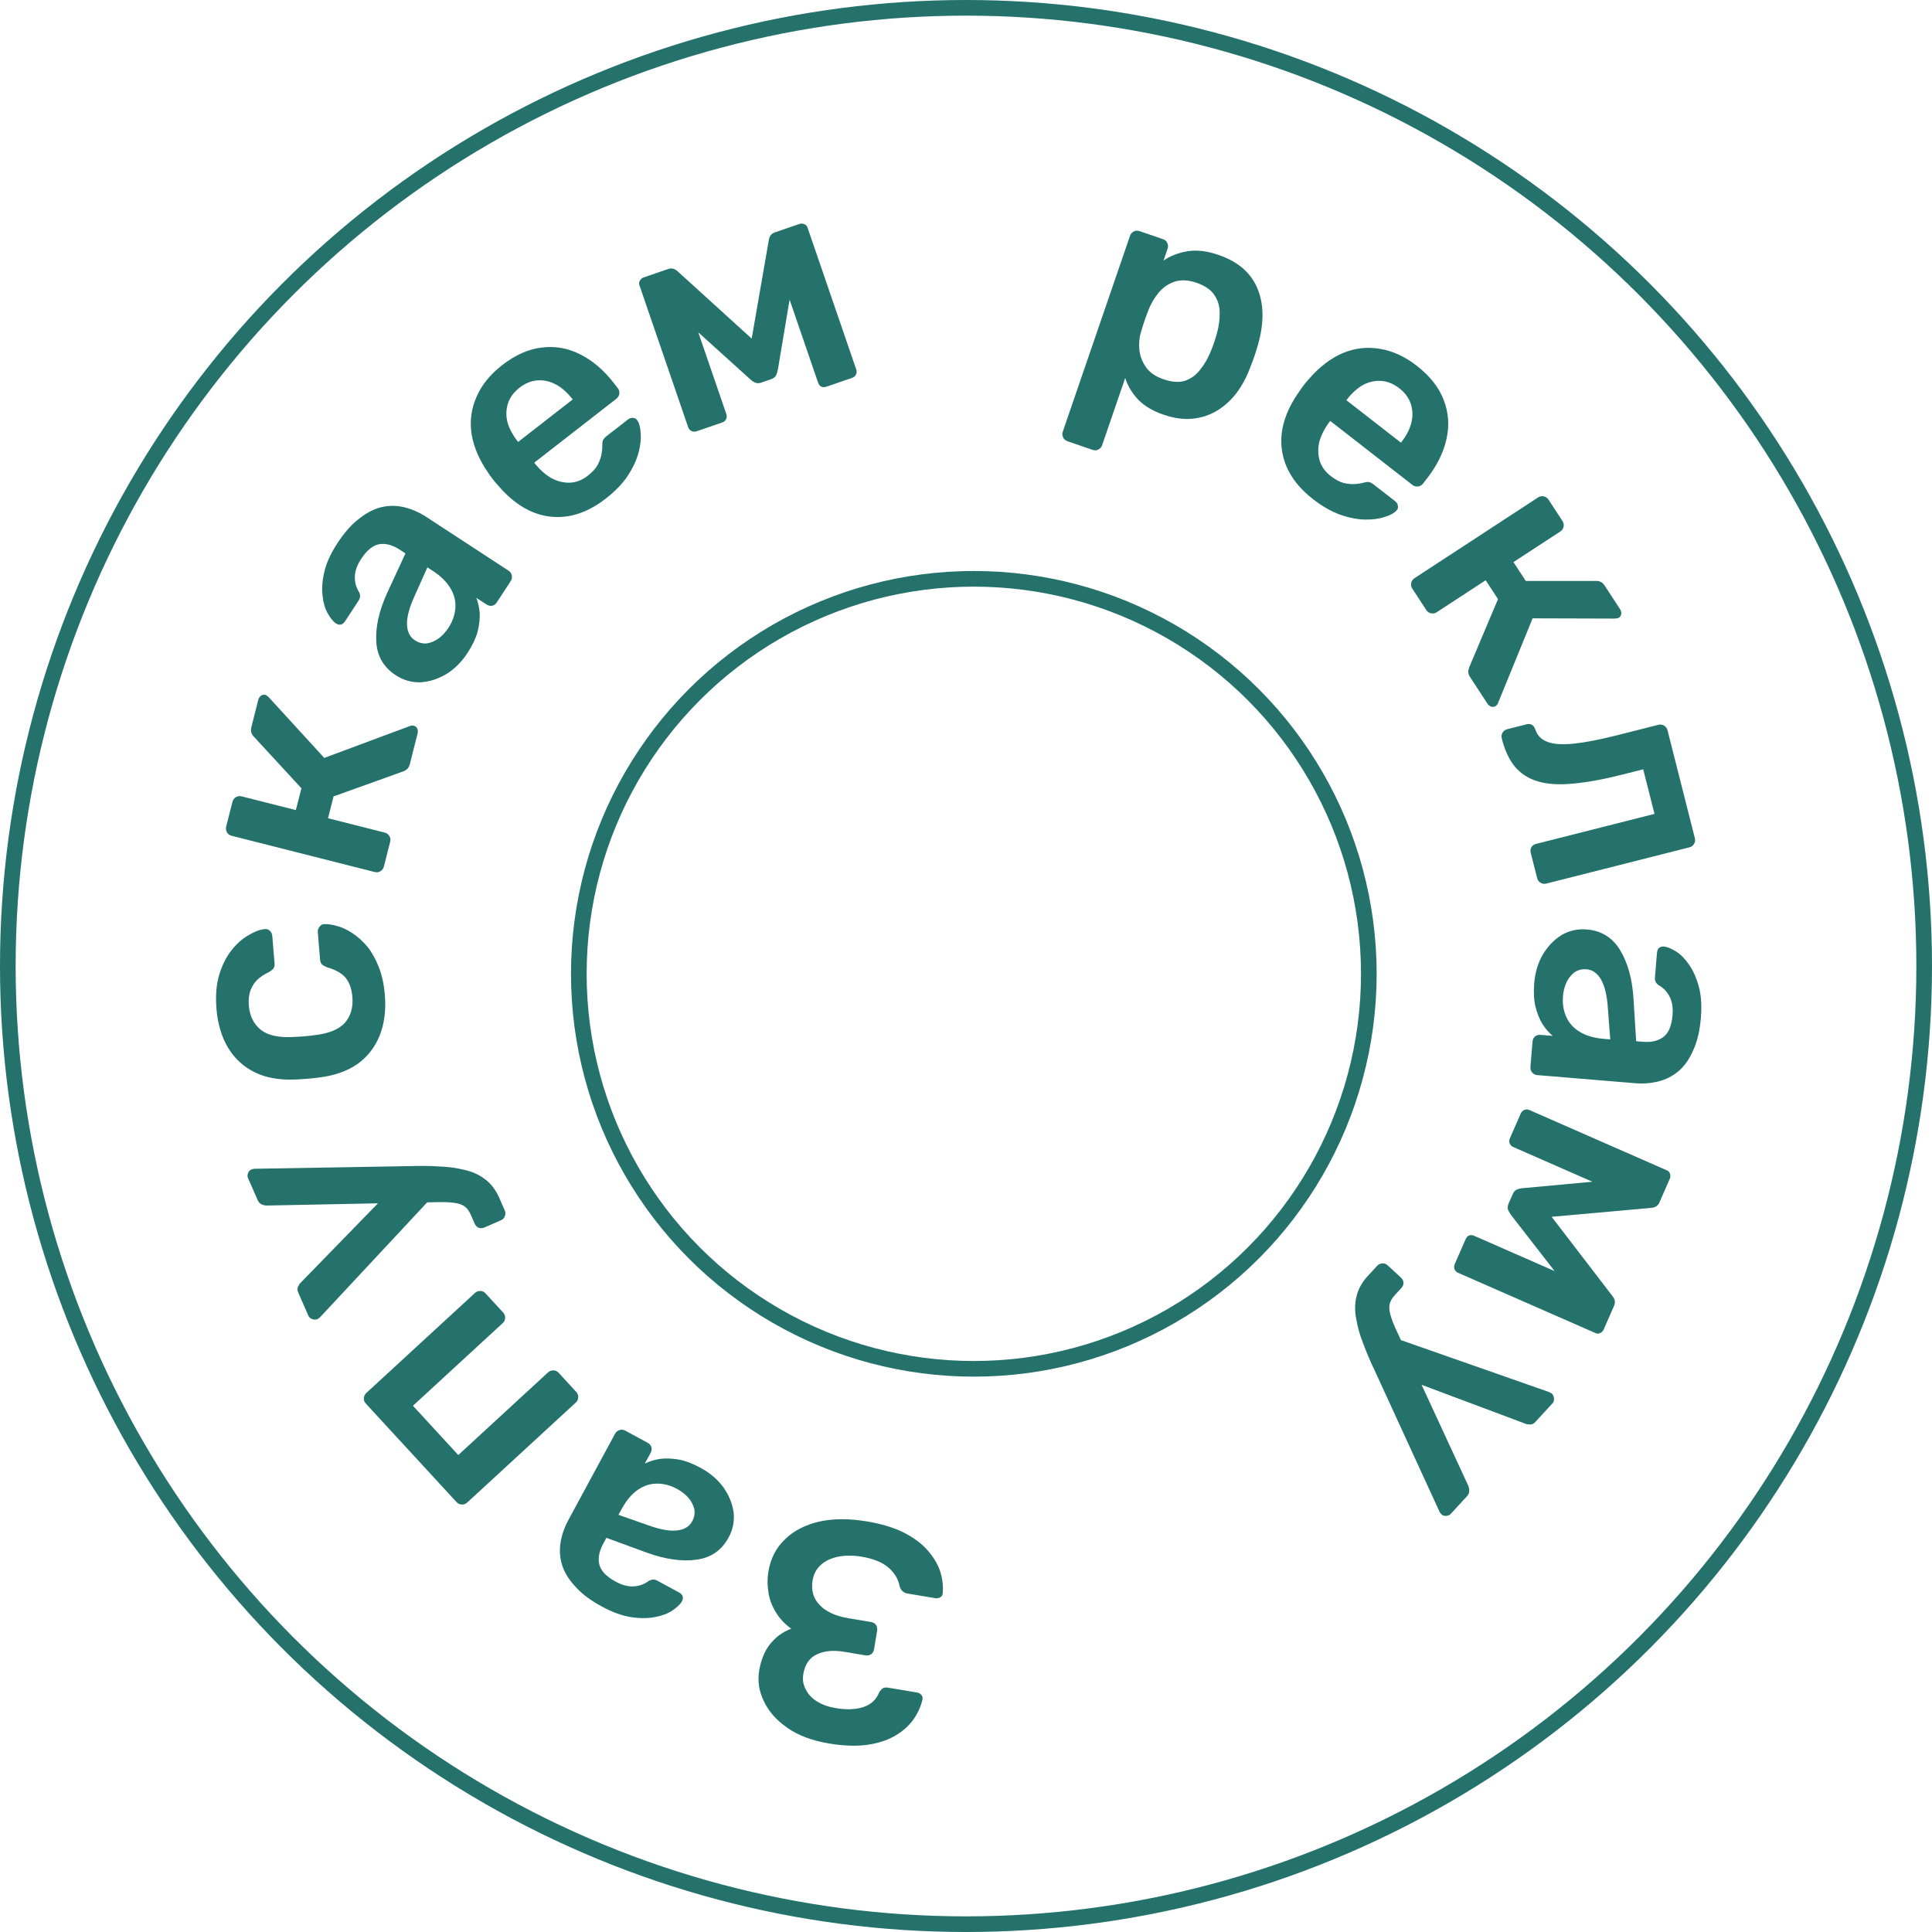 <?xml version="1.0" encoding="UTF-8"?> <svg xmlns="http://www.w3.org/2000/svg" width="247" height="247" viewBox="0 0 247 247" fill="none"><path d="M110.823 194.507C112.638 194.81 114.183 195.27 115.459 195.889C116.73 196.533 117.742 197.27 118.496 198.099C119.25 198.927 119.805 199.817 120.159 200.769C120.484 201.742 120.606 202.709 120.527 203.669C120.514 203.91 120.417 204.083 120.238 204.188C120.027 204.315 119.804 204.359 119.567 204.32L116.016 203.727C115.753 203.683 115.54 203.58 115.378 203.418C115.212 203.282 115.087 203.058 115.004 202.747C114.828 201.853 114.351 201.07 113.57 200.399C112.79 199.728 111.664 199.27 110.191 199.024C109.086 198.84 108.086 198.835 107.192 199.01C106.298 199.186 105.565 199.523 104.995 200.023C104.395 200.544 104.026 201.213 103.89 202.028C103.675 203.317 103.984 204.382 104.817 205.224C105.623 206.062 106.855 206.619 108.512 206.895L111.353 207.369C111.642 207.418 111.864 207.549 112.017 207.764C112.14 208.001 112.179 208.251 112.135 208.514L111.753 210.802C111.705 211.091 111.587 211.315 111.398 211.473C111.183 211.626 110.931 211.679 110.642 211.63L107.92 211.176C106.552 210.948 105.399 211.053 104.461 211.491C103.496 211.925 102.908 212.773 102.698 214.036C102.579 214.746 102.686 215.399 103.02 215.995C103.322 216.614 103.804 217.127 104.466 217.534C105.128 217.942 105.919 218.223 106.84 218.377C108.234 218.609 109.417 218.563 110.391 218.239C111.364 217.915 112.037 217.284 112.41 216.346C112.559 216.1 112.723 215.925 112.903 215.82C113.079 215.741 113.298 215.723 113.561 215.767L117.23 216.38C117.467 216.419 117.664 216.533 117.822 216.722C117.953 216.906 117.986 217.114 117.92 217.346C117.679 218.306 117.262 219.183 116.67 219.977C116.048 220.792 115.245 221.469 114.263 222.008C113.281 222.547 112.113 222.906 110.758 223.086C109.377 223.261 107.792 223.199 106.004 222.901C103.794 222.532 102.001 221.854 100.625 220.868C99.244 219.907 98.256 218.783 97.66 217.494C97.033 216.226 96.834 214.909 97.062 213.541C97.181 212.831 97.393 212.123 97.701 211.417C98.003 210.738 98.444 210.122 99.023 209.57C99.575 209.013 100.285 208.564 101.153 208.222C100.286 207.591 99.621 206.872 99.161 206.065C98.671 205.28 98.364 204.445 98.241 203.559C98.092 202.669 98.09 201.79 98.235 200.922C98.512 199.265 99.213 197.895 100.34 196.813C101.441 195.726 102.892 194.968 104.694 194.538C106.492 194.135 108.534 194.125 110.823 194.507Z" fill="#24726B"></path><path d="M89.557 187.654C90.777 188.314 91.752 189.145 92.483 190.147C93.202 191.173 93.638 192.243 93.793 193.358C93.912 194.483 93.698 195.55 93.153 196.559C92.264 198.2 90.903 199.147 89.069 199.397C87.199 199.659 85.085 199.364 82.726 198.512L77.526 196.607L77.126 197.346C76.593 198.331 76.427 199.226 76.627 200.032C76.828 200.838 77.526 201.565 78.723 202.212C79.567 202.669 80.354 202.868 81.084 202.808C81.777 202.759 82.405 202.522 82.968 202.099C83.321 201.896 83.673 201.889 84.025 202.08L86.804 203.584C87.062 203.723 87.223 203.902 87.288 204.118C87.329 204.323 87.286 204.542 87.159 204.777C86.932 205.139 86.532 205.514 85.959 205.901C85.386 206.288 84.661 206.563 83.785 206.725C82.896 206.911 81.875 206.92 80.723 206.752C79.571 206.583 78.315 206.131 76.955 205.394C75.477 204.595 74.336 203.735 73.531 202.814C72.689 201.903 72.128 200.978 71.849 200.039C71.569 199.099 71.51 198.142 71.673 197.169C71.836 196.196 72.165 195.252 72.66 194.338L78.638 183.291C78.765 183.057 78.954 182.902 79.208 182.827C79.461 182.751 79.704 182.777 79.939 182.904L82.788 184.446C83.046 184.586 83.213 184.782 83.288 185.035C83.34 185.275 83.303 185.513 83.176 185.747L82.433 187.119C82.979 186.839 83.618 186.639 84.35 186.519C85.069 186.423 85.874 186.449 86.764 186.597C87.618 186.756 88.549 187.109 89.557 187.654ZM86.552 190.349C85.732 189.905 84.898 189.681 84.051 189.677C83.18 189.661 82.361 189.915 81.592 190.439C80.787 190.974 80.08 191.804 79.471 192.93L79.071 193.668L82.894 195.009C84.391 195.547 85.607 195.765 86.541 195.664C87.475 195.563 88.126 195.173 88.494 194.493C88.774 193.977 88.862 193.449 88.76 192.908C88.623 192.379 88.358 191.887 87.967 191.433C87.564 191.002 87.092 190.641 86.552 190.349Z" fill="#24726B"></path><path d="M73.672 177.954C73.853 178.15 73.938 178.38 73.927 178.644C73.916 178.908 73.812 179.13 73.616 179.31L59.726 192.097C59.529 192.278 59.3 192.363 59.036 192.352C58.772 192.341 58.55 192.238 58.369 192.041L46.774 179.446C46.575 179.23 46.491 179 46.52 178.756C46.531 178.492 46.634 178.27 46.83 178.089L60.721 165.302C60.917 165.122 61.147 165.037 61.411 165.048C61.656 165.039 61.879 165.143 62.077 165.358L64.326 167.801C64.506 167.997 64.591 168.227 64.58 168.491C64.569 168.755 64.466 168.977 64.27 169.157L52.792 179.723L58.59 186.021L70.067 175.455C70.263 175.275 70.493 175.19 70.757 175.201C71.003 175.192 71.225 175.296 71.424 175.511L73.672 177.954Z" fill="#24726B"></path><path d="M64.531 154.743C64.638 154.988 64.643 155.233 64.547 155.479C64.476 155.714 64.306 155.89 64.037 156.008L61.949 156.924C61.68 157.042 61.423 157.053 61.177 156.957C60.956 156.85 60.791 156.675 60.684 156.431L60.186 155.295C59.972 154.807 59.697 154.446 59.363 154.215C59.028 153.983 58.57 153.835 57.988 153.769C57.431 153.694 56.692 153.668 55.771 153.694L34.077 154.124C33.839 154.112 33.626 154.06 33.44 153.967C33.229 153.885 33.059 153.697 32.931 153.404L31.71 150.62C31.624 150.425 31.622 150.222 31.705 150.011C31.776 149.776 31.91 149.615 32.105 149.529C32.203 149.487 32.294 149.461 32.377 149.454C32.451 149.421 32.577 149.41 32.755 149.419L52.439 149.084C53.671 149.039 54.87 149.051 56.037 149.122C57.217 149.157 58.315 149.302 59.329 149.556C60.356 149.775 61.244 150.172 61.991 150.747C62.763 151.311 63.374 152.106 63.824 153.132L64.531 154.743ZM55.022 153.28L41.03 168.284C40.829 168.489 40.679 168.612 40.582 168.655C40.351 168.727 40.13 168.722 39.92 168.64C39.684 168.568 39.519 168.423 39.422 168.203L38.137 165.272C38.008 164.979 37.991 164.74 38.084 164.553C38.166 164.343 38.276 164.163 38.415 164.015L49.918 152.199L55.022 153.28Z" fill="#24726B"></path><path d="M49.204 127.222C49.363 129.136 49.144 130.853 48.547 132.374C47.949 133.869 47.006 135.084 45.719 136.02C44.403 136.932 42.778 137.508 40.845 137.749C40.449 137.808 39.931 137.864 39.294 137.917C38.629 137.972 38.083 138.004 37.656 138.013C35.709 138.094 34.025 137.792 32.604 137.107C31.154 136.398 30.01 135.355 29.174 133.979C28.335 132.577 27.837 130.919 27.678 129.006C27.537 127.305 27.656 125.837 28.035 124.601C28.415 123.366 28.931 122.333 29.585 121.503C30.239 120.673 30.949 120.039 31.715 119.6C32.453 119.138 33.139 118.867 33.775 118.788C34.065 118.737 34.312 118.81 34.516 119.007C34.691 119.18 34.789 119.399 34.811 119.665L35.102 123.173C35.124 123.439 35.075 123.657 34.955 123.827C34.833 123.971 34.645 124.121 34.39 124.276C33.36 124.762 32.66 125.355 32.29 126.055C31.891 126.73 31.733 127.573 31.817 128.583C31.927 129.911 32.441 130.939 33.357 131.666C34.245 132.369 35.594 132.671 37.406 132.575C38.42 132.544 39.35 132.467 40.196 132.344C42.026 132.139 43.32 131.616 44.08 130.778C44.838 129.912 45.162 128.815 45.052 127.486C44.966 126.45 44.684 125.63 44.206 125.028C43.701 124.427 42.901 123.972 41.805 123.661C41.528 123.55 41.318 123.434 41.174 123.312C41.028 123.164 40.944 122.957 40.922 122.691L40.631 119.183C40.609 118.917 40.683 118.683 40.854 118.482C40.996 118.256 41.214 118.144 41.508 118.147C41.989 118.134 42.545 118.221 43.176 118.41C43.778 118.574 44.419 118.882 45.099 119.334C45.75 119.762 46.372 120.326 46.965 121.026C47.532 121.728 48.018 122.598 48.425 123.634C48.83 124.644 49.09 125.84 49.204 127.222Z" fill="#24726B"></path><path d="M49.078 110.792C49.012 111.05 48.866 111.247 48.639 111.382C48.413 111.517 48.17 111.552 47.911 111.487L29.609 106.852C29.351 106.787 29.154 106.641 29.019 106.414C28.884 106.187 28.849 105.944 28.914 105.686L29.72 102.506C29.785 102.248 29.931 102.051 30.158 101.916C30.385 101.781 30.627 101.746 30.886 101.811L37.827 103.569L38.534 100.777L32.481 94.21C32.326 94.061 32.216 93.896 32.152 93.714C32.069 93.501 32.063 93.252 32.135 92.967L33.009 89.516C33.075 89.258 33.191 89.067 33.36 88.945C33.529 88.823 33.716 88.787 33.923 88.84C34.001 88.859 34.084 88.908 34.175 88.986C34.246 89.032 34.313 89.09 34.378 89.161L41.456 96.896L52.344 92.844C52.532 92.754 52.716 92.732 52.897 92.778C53.104 92.831 53.252 92.951 53.342 93.138C53.432 93.326 53.447 93.537 53.389 93.769L52.397 97.686C52.331 97.944 52.224 98.151 52.075 98.305C51.932 98.434 51.754 98.541 51.54 98.624L42.644 101.818L41.937 104.61L49.188 106.446C49.447 106.511 49.643 106.658 49.779 106.884C49.914 107.111 49.949 107.354 49.883 107.612L49.078 110.792Z" fill="#24726B"></path><path d="M59.768 83.481C59.01 84.642 58.101 85.545 57.042 86.191C55.96 86.822 54.858 87.169 53.734 87.231C52.603 87.257 51.557 86.956 50.597 86.329C49.035 85.308 48.204 83.873 48.105 82.025C47.999 80.14 48.468 78.057 49.512 75.777L51.839 70.751L51.136 70.292C50.199 69.68 49.32 69.44 48.5 69.573C47.68 69.707 46.898 70.343 46.155 71.481C45.63 72.285 45.367 73.053 45.366 73.785C45.358 74.48 45.541 75.126 45.917 75.721C46.09 76.09 46.068 76.441 45.849 76.776L44.12 79.421C43.96 79.667 43.769 79.813 43.548 79.859C43.341 79.884 43.126 79.823 42.902 79.677C42.56 79.421 42.219 78.992 41.881 78.388C41.542 77.785 41.328 77.04 41.239 76.153C41.127 75.252 41.203 74.234 41.466 73.1C41.729 71.966 42.283 70.751 43.129 69.457C44.048 68.05 45 66.984 45.984 66.257C46.961 65.494 47.929 65.011 48.889 64.81C49.848 64.609 50.806 64.63 51.763 64.872C52.719 65.115 53.632 65.52 54.503 66.089L65.018 72.959C65.241 73.105 65.38 73.307 65.434 73.565C65.488 73.824 65.442 74.064 65.296 74.288L63.524 77C63.364 77.246 63.154 77.396 62.896 77.45C62.652 77.482 62.419 77.425 62.196 77.279L60.89 76.425C61.124 76.993 61.271 77.646 61.329 78.385C61.366 79.11 61.273 79.909 61.052 80.784C60.823 81.622 60.395 82.521 59.768 83.481ZM57.331 80.264C57.841 79.483 58.133 78.67 58.207 77.826C58.295 76.96 58.109 76.122 57.651 75.313C57.184 74.467 56.415 73.693 55.344 72.993L54.641 72.534L52.989 76.233C52.329 77.681 52.011 78.875 52.034 79.814C52.058 80.753 52.393 81.434 53.041 81.857C53.532 82.178 54.051 82.31 54.598 82.253C55.137 82.159 55.649 81.936 56.134 81.584C56.596 81.218 56.995 80.777 57.331 80.264Z" fill="#24726B"></path><path d="M77.451 63.74C75.115 65.558 72.739 66.326 70.323 66.044C67.907 65.762 65.68 64.42 63.642 62.019C63.457 61.825 63.242 61.57 62.996 61.255C62.734 60.918 62.54 60.647 62.413 60.441C61.269 58.797 60.562 57.151 60.293 55.502C60.044 53.837 60.251 52.257 60.912 50.762C61.557 49.246 62.648 47.891 64.184 46.695C65.888 45.368 67.598 44.612 69.312 44.427C71.01 44.221 72.645 44.519 74.217 45.323C75.772 46.106 77.189 47.319 78.467 48.96L78.983 49.623C79.146 49.833 79.212 50.069 79.179 50.331C79.147 50.593 79.014 50.814 78.783 50.995L68.303 59.151C68.303 59.151 68.328 59.183 68.377 59.246C68.426 59.309 68.467 59.362 68.5 59.404C69.094 60.124 69.763 60.702 70.507 61.136C71.256 61.534 72.03 61.725 72.83 61.711C73.651 61.68 74.419 61.386 75.134 60.829C75.724 60.371 76.153 59.902 76.421 59.422C76.674 58.922 76.836 58.457 76.909 58.029C76.981 57.601 77.012 57.273 77.003 57.043C76.996 56.643 77.028 56.382 77.101 56.258C77.178 56.096 77.332 55.925 77.564 55.745L80.278 53.632C80.489 53.468 80.706 53.401 80.931 53.429C81.177 53.44 81.362 53.549 81.489 53.755C81.73 54.108 81.87 54.657 81.91 55.403C81.971 56.133 81.877 56.967 81.627 57.905C81.377 58.843 80.912 59.83 80.232 60.866C79.556 61.865 78.629 62.823 77.451 63.74ZM66.24 56.5L73.216 51.07L73.142 50.975C72.503 50.155 71.809 49.546 71.061 49.148C70.312 48.751 69.536 48.578 68.731 48.63C67.927 48.682 67.156 48.994 66.419 49.568C65.683 50.141 65.191 50.811 64.943 51.578C64.696 52.345 64.672 53.141 64.874 53.964C65.096 54.771 65.527 55.584 66.166 56.405L66.24 56.5Z" fill="#24726B"></path><path d="M89.086 55.127C88.834 55.213 88.606 55.207 88.402 55.107C88.199 55.008 88.058 54.845 87.981 54.618L81.746 36.458C81.677 36.256 81.697 36.066 81.805 35.888C81.929 35.676 82.08 35.54 82.256 35.48L85.434 34.389C85.863 34.241 86.264 34.343 86.639 34.694L96.102 43.287L98.291 30.694C98.371 30.187 98.625 29.86 99.054 29.713L102.194 28.635C102.421 28.557 102.636 28.568 102.84 28.667C103.034 28.741 103.166 28.879 103.235 29.081L109.47 47.241C109.548 47.468 109.537 47.683 109.437 47.886C109.338 48.089 109.162 48.234 108.91 48.321L105.656 49.438C105.404 49.524 105.176 49.518 104.973 49.419C104.795 49.311 104.667 49.143 104.589 48.916L99.874 35.183L101.517 34.915L99.463 47.166C99.415 47.436 99.337 47.702 99.23 47.965C99.114 48.202 98.892 48.377 98.564 48.489L97.316 48.918C97.013 49.022 96.743 49.016 96.506 48.9C96.269 48.784 96.044 48.621 95.831 48.413L86.942 40.384L88.302 39.663L92.861 52.942C92.939 53.169 92.928 53.385 92.829 53.588C92.73 53.791 92.566 53.932 92.339 54.01L89.086 55.127Z" fill="#24726B"></path><path d="M136.468 56.409C136.216 56.323 136.032 56.161 135.916 55.924C135.8 55.686 135.785 55.442 135.872 55.19L144.47 30.144C144.556 29.892 144.718 29.708 144.955 29.592C145.193 29.476 145.437 29.461 145.689 29.548L148.678 30.574C148.956 30.669 149.14 30.831 149.231 31.06C149.346 31.297 149.361 31.541 149.275 31.794L148.755 33.307C149.637 32.708 150.661 32.312 151.827 32.12C152.992 31.928 154.307 32.083 155.769 32.586C157.106 33.044 158.193 33.657 159.029 34.424C159.866 35.19 160.473 36.089 160.852 37.122C161.239 38.129 161.423 39.235 161.404 40.441C161.385 41.647 161.175 42.914 160.776 44.243C160.654 44.68 160.515 45.126 160.359 45.58C160.203 46.034 160.034 46.483 159.853 46.929C159.395 48.181 158.803 49.289 158.078 50.252C157.361 51.191 156.524 51.946 155.566 52.52C154.642 53.076 153.61 53.413 152.47 53.529C151.331 53.645 150.093 53.474 148.756 53.015C147.394 52.548 146.316 51.91 145.522 51.102C144.737 50.268 144.18 49.344 143.852 48.329L140.904 56.917C140.817 57.169 140.655 57.353 140.418 57.469C140.206 57.594 139.961 57.608 139.684 57.513L136.468 56.409ZM148.746 48.486C149.83 48.859 150.753 48.922 151.514 48.676C152.284 48.404 152.925 47.934 153.437 47.264C153.974 46.602 154.424 45.826 154.786 44.935C155.096 44.196 155.356 43.439 155.565 42.665C155.827 41.74 155.948 40.852 155.931 40C155.938 39.156 155.717 38.404 155.268 37.742C154.827 37.055 154.064 36.525 152.98 36.153C151.946 35.798 151.019 35.748 150.198 36.002C149.403 36.264 148.724 36.722 148.162 37.375C147.634 38.011 147.21 38.712 146.891 39.476C146.71 39.921 146.533 40.396 146.36 40.901C146.186 41.405 146.03 41.901 145.891 42.389C145.656 43.154 145.582 43.947 145.667 44.765C145.761 45.559 146.046 46.291 146.52 46.961C146.995 47.632 147.737 48.14 148.746 48.486Z" fill="#24726B"></path><path d="M167.863 63.81C165.527 61.992 164.199 59.878 163.88 57.466C163.56 55.055 164.314 52.567 166.142 50.002C166.284 49.775 166.479 49.504 166.724 49.188C166.986 48.851 167.202 48.596 167.37 48.423C168.683 46.91 170.105 45.821 171.637 45.155C173.19 44.505 174.773 44.318 176.384 44.592C178.012 44.845 179.594 45.569 181.13 46.765C182.834 48.092 183.987 49.563 184.587 51.18C185.204 52.775 185.316 54.433 184.923 56.154C184.545 57.855 183.718 59.525 182.441 61.167L181.925 61.83C181.761 62.04 181.548 62.162 181.286 62.194C181.024 62.227 180.777 62.153 180.546 61.973L170.066 53.816C170.066 53.816 170.041 53.848 169.992 53.911C169.943 53.974 169.902 54.027 169.869 54.069C169.317 54.822 168.922 55.612 168.683 56.44C168.481 57.263 168.486 58.061 168.696 58.833C168.927 59.621 169.401 60.293 170.116 60.85C170.705 61.309 171.265 61.61 171.796 61.752C172.344 61.874 172.834 61.918 173.266 61.883C173.699 61.848 174.025 61.798 174.245 61.732C174.631 61.627 174.893 61.595 175.031 61.634C175.206 61.669 175.41 61.777 175.641 61.957L178.356 64.07C178.566 64.234 178.686 64.428 178.714 64.653C178.763 64.894 178.703 65.101 178.534 65.274C178.251 65.594 177.753 65.865 177.04 66.087C176.347 66.325 175.516 66.439 174.545 66.426C173.575 66.414 172.503 66.206 171.332 65.801C170.198 65.391 169.041 64.728 167.863 63.81ZM172.13 51.165L179.106 56.594L179.179 56.5C179.818 55.679 180.238 54.857 180.44 54.034C180.641 53.211 180.618 52.416 180.37 51.648C180.123 50.881 179.631 50.211 178.894 49.638C178.158 49.064 177.387 48.752 176.583 48.7C175.778 48.648 175.001 48.821 174.253 49.218C173.525 49.632 172.842 50.249 172.203 51.07L172.13 51.165Z" fill="#24726B"></path><path d="M180.555 75.249C180.409 75.026 180.364 74.785 180.418 74.527C180.472 74.268 180.611 74.066 180.834 73.92L196.64 63.594C196.863 63.448 197.104 63.402 197.362 63.456C197.62 63.511 197.823 63.649 197.968 63.873L199.762 66.618C199.908 66.842 199.954 67.082 199.9 67.341C199.846 67.599 199.707 67.801 199.484 67.947L193.49 71.863L195.065 74.274L203.996 74.269C204.211 74.256 204.406 74.287 204.583 74.363C204.797 74.446 204.984 74.611 205.144 74.856L207.091 77.837C207.237 78.06 207.298 78.275 207.274 78.482C207.25 78.689 207.149 78.85 206.97 78.967C206.903 79.011 206.81 79.04 206.692 79.053C206.61 79.075 206.521 79.085 206.425 79.084L195.941 79.053L191.548 89.807C191.487 90.007 191.378 90.157 191.222 90.259C191.043 90.376 190.854 90.404 190.655 90.343C190.456 90.282 190.291 90.151 190.16 89.95L187.95 86.568C187.804 86.344 187.725 86.125 187.712 85.911C187.714 85.719 187.756 85.516 187.84 85.302L191.515 76.594L189.94 74.183L183.678 78.274C183.455 78.419 183.214 78.465 182.956 78.411C182.697 78.357 182.495 78.218 182.349 77.995L180.555 75.249Z" fill="#24726B"></path><path d="M192.003 94.432C191.931 94.147 191.962 93.892 192.098 93.665C192.233 93.438 192.442 93.289 192.727 93.217L195.131 92.608C195.7 92.464 196.085 92.683 196.287 93.264C196.535 94.027 197.054 94.555 197.844 94.851C198.634 95.146 199.753 95.22 201.202 95.073C202.676 94.92 204.538 94.559 206.787 93.989L212.021 92.663C212.28 92.598 212.522 92.633 212.749 92.768C212.976 92.903 213.125 93.113 213.197 93.397L216.683 107.163C216.749 107.421 216.714 107.664 216.579 107.891C216.444 108.117 216.247 108.263 215.988 108.329L197.686 112.964C197.428 113.029 197.185 112.994 196.958 112.859C196.731 112.724 196.585 112.527 196.52 112.269L195.705 109.05C195.633 108.766 195.664 108.51 195.799 108.284C195.941 108.083 196.141 107.949 196.4 107.884L211.522 104.054L210.079 98.354L207.481 99.012C204.999 99.641 202.856 100.032 201.052 100.186C199.281 100.36 197.783 100.258 196.56 99.88C195.369 99.521 194.396 98.887 193.643 97.978C192.923 97.087 192.376 95.905 192.003 94.432Z" fill="#24726B"></path><path d="M196.146 125.696C196.26 124.314 196.63 123.087 197.254 122.015C197.904 120.945 198.709 120.115 199.667 119.526C200.65 118.965 201.713 118.732 202.856 118.827C204.716 118.981 206.13 119.847 207.096 121.426C208.087 123.033 208.666 125.088 208.833 127.59L209.178 133.117L210.015 133.187C211.131 133.279 212.018 133.072 212.675 132.564C213.333 132.057 213.718 131.126 213.83 129.77C213.909 128.813 213.775 128.013 213.427 127.369C213.103 126.753 212.635 126.273 212.021 125.928C211.693 125.686 211.546 125.367 211.579 124.968L211.84 121.819C211.864 121.526 211.962 121.307 212.135 121.161C212.305 121.041 212.524 120.992 212.789 121.014C213.212 121.076 213.716 121.292 214.301 121.661C214.886 122.031 215.429 122.584 215.93 123.322C216.457 124.061 216.875 124.992 217.183 126.115C217.492 127.237 217.582 128.569 217.454 130.111C217.315 131.785 216.986 133.176 216.466 134.283C215.971 135.42 215.349 136.305 214.601 136.938C213.852 137.572 213 138.01 212.043 138.252C211.087 138.493 210.09 138.571 209.054 138.486L196.537 137.448C196.271 137.426 196.053 137.315 195.882 137.113C195.712 136.912 195.637 136.678 195.659 136.412L195.927 133.183C195.951 132.891 196.064 132.66 196.265 132.489C196.465 132.345 196.697 132.284 196.963 132.306L198.517 132.435C198.041 132.047 197.601 131.543 197.198 130.921C196.821 130.301 196.522 129.554 196.3 128.679C196.103 127.833 196.051 126.839 196.146 125.696ZM199.821 127.365C199.744 128.295 199.873 129.149 200.21 129.926C200.545 130.73 201.107 131.378 201.896 131.872C202.708 132.394 203.753 132.708 205.028 132.814L205.866 132.883L205.558 128.844C205.449 127.256 205.16 126.055 204.693 125.24C204.225 124.425 203.606 123.986 202.835 123.922C202.251 123.874 201.731 124.005 201.277 124.315C200.848 124.654 200.504 125.094 200.245 125.634C200.013 126.177 199.871 126.754 199.821 127.365Z" fill="#24726B"></path><path d="M194.413 142.385C194.52 142.141 194.679 141.978 194.89 141.895C195.101 141.813 195.316 141.82 195.536 141.917L213.119 149.629C213.314 149.715 213.441 149.858 213.498 150.058C213.57 150.293 213.568 150.496 213.493 150.667L212.144 153.744C211.962 154.159 211.615 154.386 211.103 154.423L198.372 155.565L206.154 165.706C206.473 166.107 206.541 166.516 206.359 166.931L205.026 169.972C204.929 170.191 204.776 170.342 204.565 170.425C204.378 170.518 204.188 170.521 203.992 170.435L186.409 162.723C186.19 162.627 186.039 162.473 185.956 162.262C185.874 162.051 185.886 161.824 185.994 161.58L187.375 158.429C187.483 158.185 187.641 158.022 187.852 157.94C188.052 157.882 188.262 157.901 188.482 157.998L201.779 163.83L200.864 165.22L193.242 155.412C193.075 155.193 192.932 154.956 192.812 154.699C192.716 154.453 192.737 154.171 192.877 153.854L193.407 152.645C193.535 152.352 193.723 152.157 193.969 152.061C194.215 151.966 194.486 151.91 194.784 151.895L206.711 150.793L206.321 152.282L193.463 146.642C193.243 146.546 193.092 146.392 193.01 146.181C192.928 145.97 192.935 145.755 193.031 145.535L194.413 142.385Z" fill="#24726B"></path><path d="M176.06 161.835C176.241 161.639 176.463 161.535 176.727 161.524C176.971 161.495 177.201 161.58 177.417 161.779L179.094 163.323C179.31 163.522 179.423 163.753 179.434 164.017C179.425 164.262 179.331 164.483 179.15 164.679L178.31 165.592C177.949 165.984 177.73 166.38 177.652 166.78C177.574 167.179 177.622 167.658 177.796 168.217C177.951 168.758 178.224 169.445 178.617 170.278L187.726 189.972C187.811 190.195 187.848 190.411 187.838 190.619C187.847 190.845 187.744 191.076 187.527 191.311L185.468 193.548C185.323 193.705 185.138 193.788 184.912 193.797C184.668 193.826 184.467 193.768 184.31 193.624C184.232 193.552 184.172 193.478 184.132 193.405C184.073 193.351 184.012 193.24 183.948 193.073L175.735 175.182C175.198 174.071 174.728 172.968 174.324 171.871C173.882 170.776 173.574 169.713 173.399 168.682C173.187 167.653 173.194 166.681 173.42 165.766C173.627 164.832 174.11 163.954 174.868 163.13L176.06 161.835ZM178.539 171.131L197.9 177.917C198.168 178.019 198.342 178.106 198.42 178.178C198.579 178.36 198.663 178.565 198.672 178.791C198.701 179.035 198.634 179.245 198.472 179.422L196.304 181.776C196.088 182.011 195.875 182.124 195.667 182.114C195.441 182.123 195.232 182.094 195.041 182.026L179.6 176.239L178.539 171.131Z" fill="#24726B"></path><circle cx="124.5" cy="124.5" r="50.5" stroke="#24726B" stroke-width="2"></circle><circle cx="123.5" cy="123.5" r="122.5" stroke="#24726B" stroke-width="2"></circle></svg> 